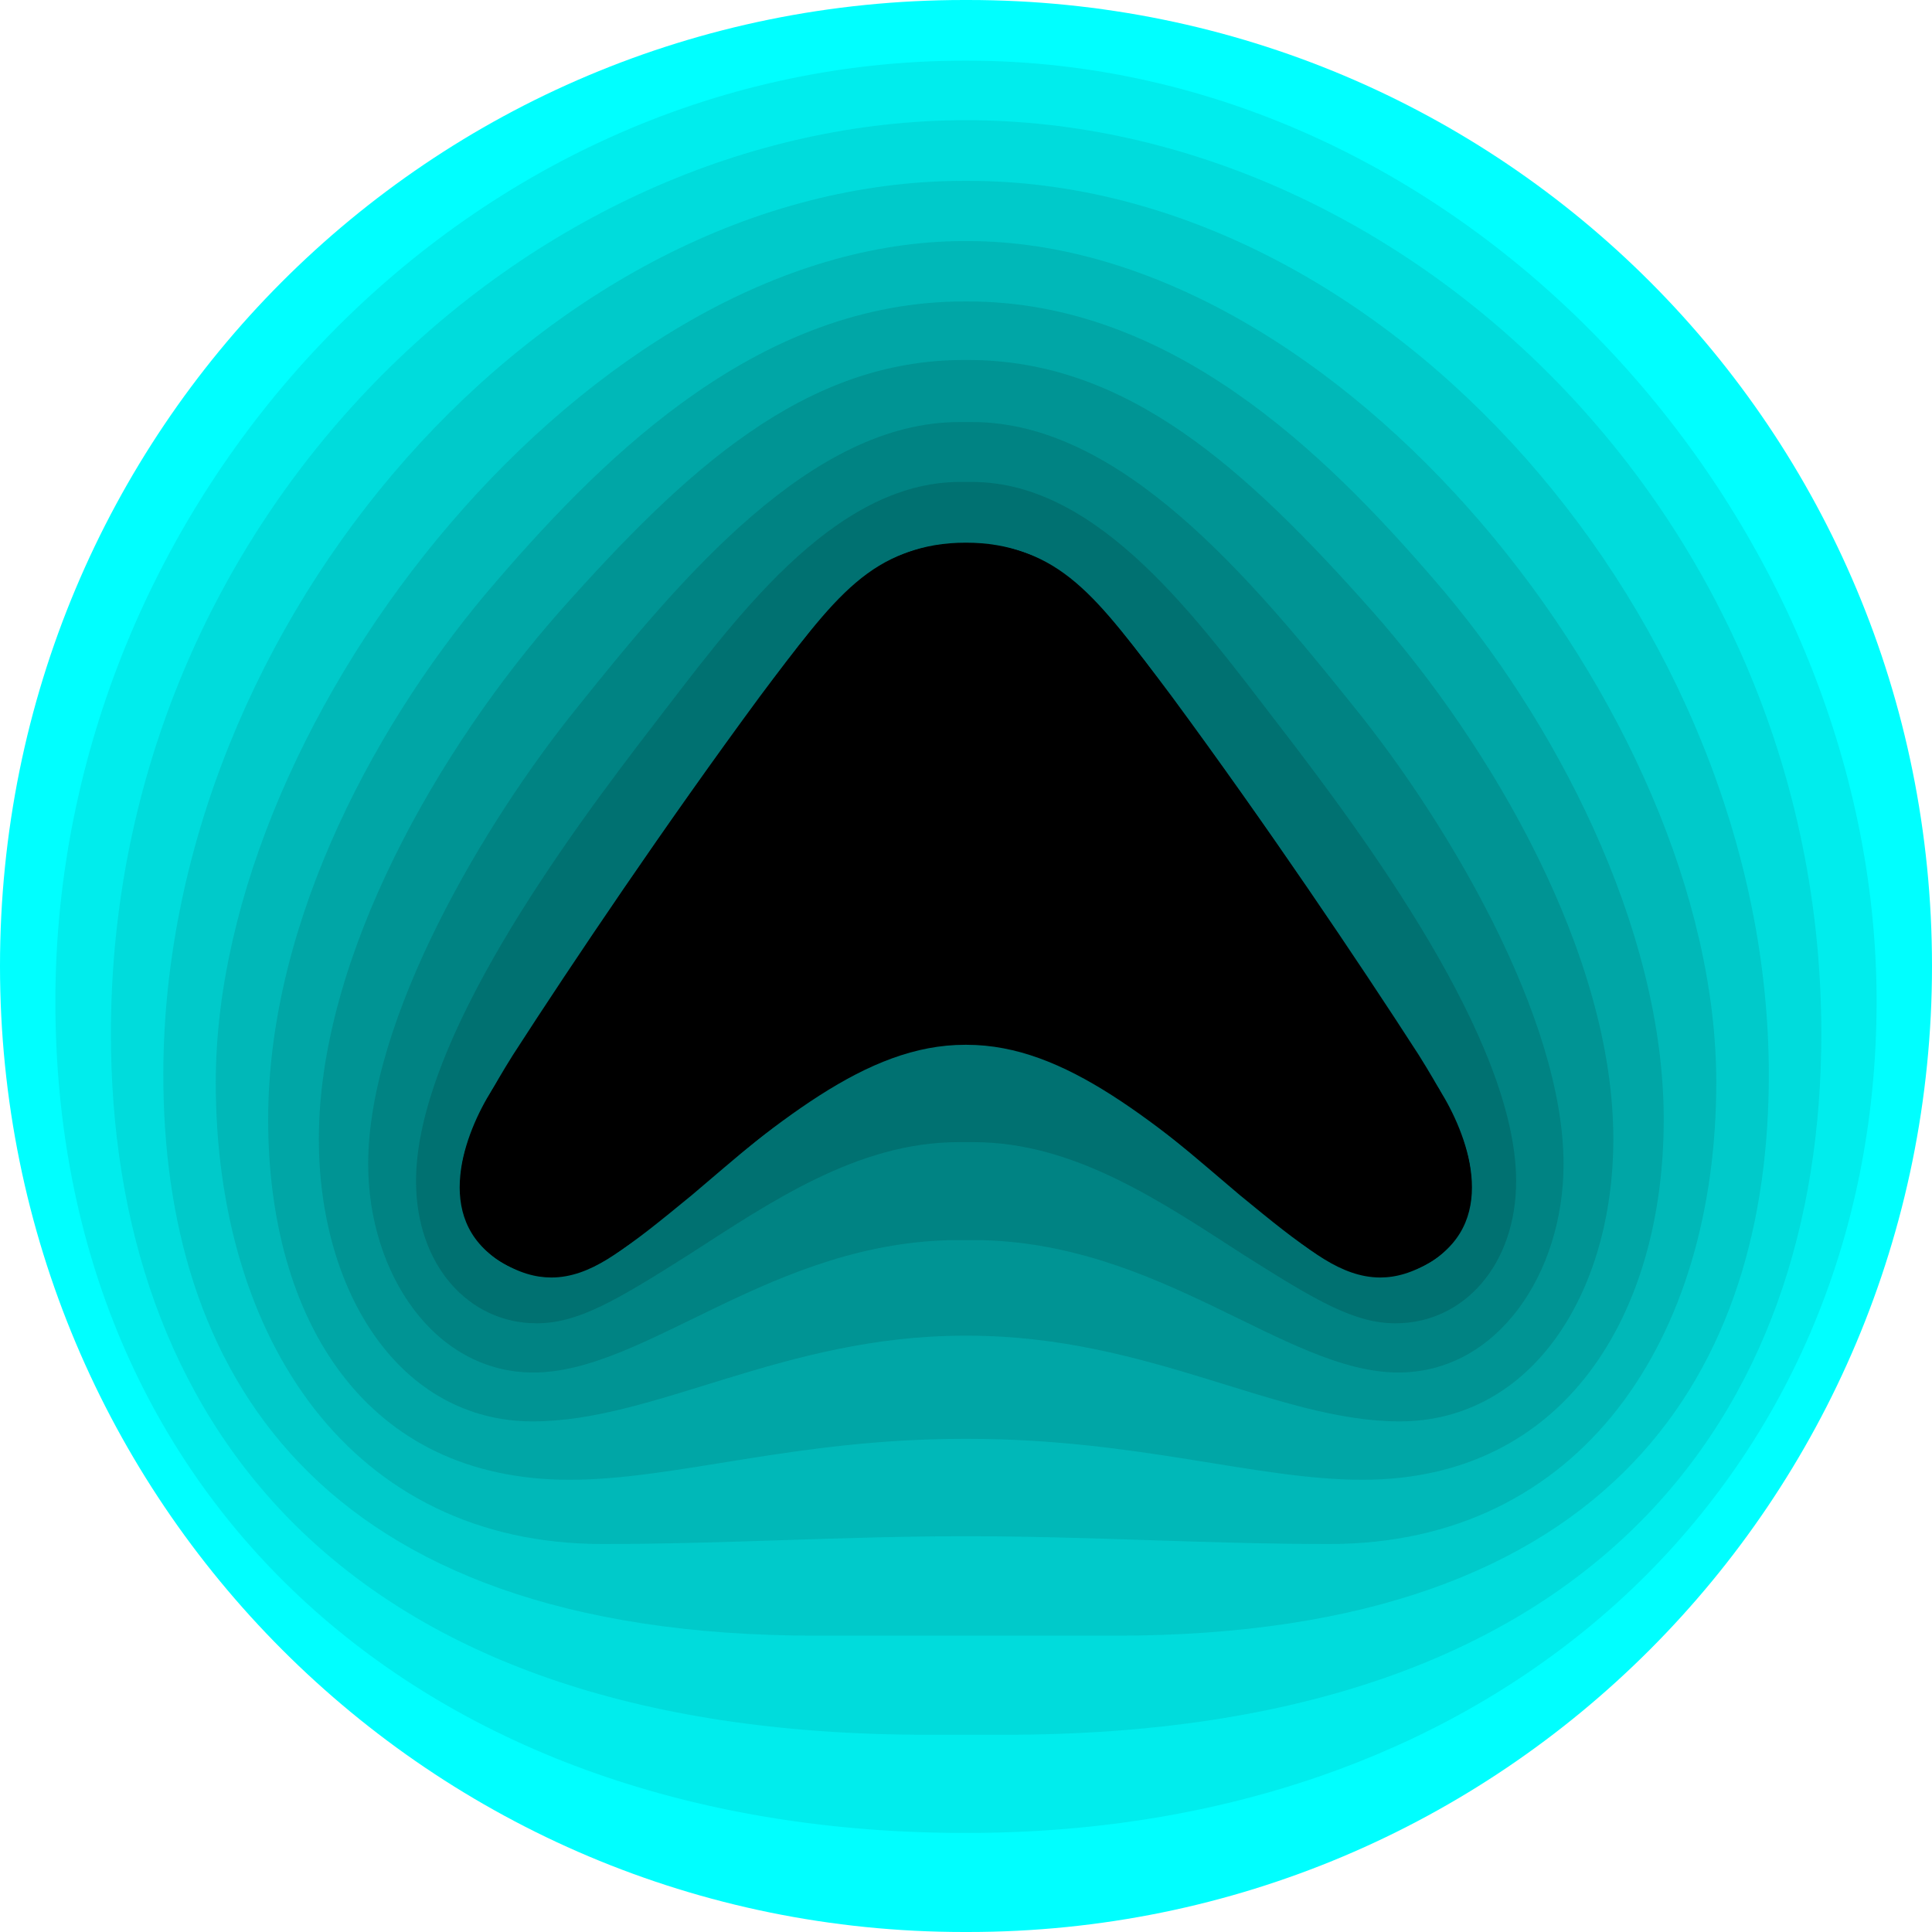 <svg width="56" height="56" viewBox="0 0 56 56" fill="none" xmlns="http://www.w3.org/2000/svg">
<path d="M27.944 56H28.056C43.493 56 56 43.524 56 28C56 12.476 43.549 0 28.056 0H27.944C12.451 0 0 12.476 0 28C0 43.524 12.507 56 27.944 56Z" fill="#00FFFF"/>
<path d="M27.972 53.129H28.028C43.69 53.129 54.394 42.855 54.394 29.024C54.394 15.193 42.676 1.758 28.028 1.758H27.972C13.324 1.758 1.605 14.572 1.605 29.024C1.605 43.475 12.31 53.129 27.972 53.129Z" fill="#00EDED"/>
<path d="M29.13 50.283C46.37 50.283 52.792 40.912 52.792 29.96C52.792 14.944 40.68 3.484 28.004 3.484C15.328 3.484 3.215 14.944 3.215 29.96C3.215 40.912 9.637 50.283 26.877 50.283H29.13Z" fill="#00DCDC"/>
<path d="M32.34 47.411H23.664C8.96 47.411 4.734 39.508 4.734 31.154C4.734 18.057 15.777 5.242 27.946 5.242H28.058C40.227 5.242 51.27 18.057 51.27 31.154C51.27 39.508 47.044 47.411 32.34 47.411Z" fill="#00CACA"/>
<path d="M17.465 44.754C21.071 44.754 24.395 44.529 27.944 44.529H28.057C31.606 44.529 34.93 44.754 38.536 44.754C45.859 44.754 49.747 38.77 49.747 31.375C49.747 20.65 38.817 6.988 28.057 6.988H27.944C17.183 6.988 6.254 20.65 6.254 31.375C6.254 38.77 10.141 44.754 17.465 44.754Z" fill="#00B8B8"/>
<path d="M16.506 42.892C19.604 42.892 23.041 41.706 27.942 41.706H28.055C32.956 41.706 36.393 42.892 39.492 42.892C45.407 42.892 48.224 38.037 48.224 32.448C48.224 26.859 45.013 20.762 41.576 16.811C38.365 13.085 33.914 8.738 28.055 8.738H27.942C22.083 8.738 17.633 13.085 14.421 16.811C10.985 20.762 7.773 26.633 7.773 32.448C7.773 38.263 10.59 42.892 16.506 42.892Z" fill="#00A6A6"/>
<path d="M15.439 41.2C18.989 41.2 22.707 38.716 27.946 38.716H28.059C33.298 38.716 37.017 41.2 40.566 41.2C44.397 41.2 46.763 37.474 46.763 33.014C46.763 27.708 43.27 21.668 39.777 17.716C36.115 13.595 32.679 10.434 28.059 10.434H27.946C23.327 10.434 19.89 13.595 16.228 17.716C12.735 21.668 9.242 27.708 9.242 33.014C9.242 37.474 11.608 41.2 15.439 41.2Z" fill="#009494"/>
<path d="M15.461 39.783C18.728 39.783 22.39 35.944 27.799 35.944H28.193C33.602 35.944 37.263 39.783 40.531 39.783C43.404 39.783 45.32 36.904 45.32 33.742C45.32 29.509 41.94 23.807 39.235 20.476C36.249 16.75 32.475 12.234 28.193 12.234H27.799C23.517 12.234 19.742 16.75 16.756 20.476C14.052 23.807 10.672 29.509 10.672 33.742C10.672 36.904 12.587 39.783 15.461 39.783Z" fill="#008383"/>
<path d="M27.777 33.106C24.847 33.106 22.312 34.856 19.946 36.38C17.805 37.735 16.735 38.356 15.552 38.356C13.58 38.356 12.059 36.662 12.059 34.235C12.059 30.17 16.453 24.243 18.932 21.025C21.242 18.033 24.115 13.969 27.833 13.969H28.171C31.89 13.969 34.763 18.033 37.073 21.025C39.552 24.243 43.946 30.17 43.946 34.235C43.946 36.662 42.425 38.356 40.453 38.356C39.27 38.356 38.199 37.735 36.059 36.38C33.692 34.856 31.157 33.106 28.228 33.106H27.777Z" fill="#007171"/>
<path d="M27.995 15.73C25.46 15.73 24.221 17.255 22.024 20.19C19.32 23.86 16.615 27.868 14.869 30.577C13.629 32.553 13.348 33.513 13.348 34.303C13.348 35.94 14.474 36.956 15.939 36.956C17.235 36.956 18.193 36.166 20.052 34.642C22.587 32.497 25.01 30.238 27.995 30.238C30.982 30.238 33.404 32.497 35.939 34.642C37.798 36.166 38.756 36.956 40.052 36.956C41.517 36.956 42.643 35.94 42.643 34.303C42.643 33.513 42.362 32.553 41.122 30.577C39.376 27.868 36.672 23.86 33.967 20.19C31.77 17.255 30.531 15.73 27.995 15.73Z" fill="black"/>
<path d="M41.736 31.601C39.407 27.91 36.707 23.915 33.977 20.23C31.796 17.287 30.703 15.76 28.021 15.76H27.97C25.289 15.76 24.196 17.284 22.015 20.23C19.288 23.915 16.585 27.91 14.256 31.601C13.491 32.812 12.498 35.316 14.511 36.567C15.037 36.894 15.521 37.029 15.982 37.029C17.128 37.029 18.114 36.182 19.161 35.316C22.548 32.515 25.098 30.284 27.97 30.284H28.019C30.892 30.284 33.444 32.513 36.828 35.316C37.875 36.182 38.861 37.029 40.008 37.029C40.468 37.029 40.953 36.891 41.478 36.567C43.492 35.316 42.498 32.815 41.733 31.601H41.736Z" fill="black"/>
</svg>
